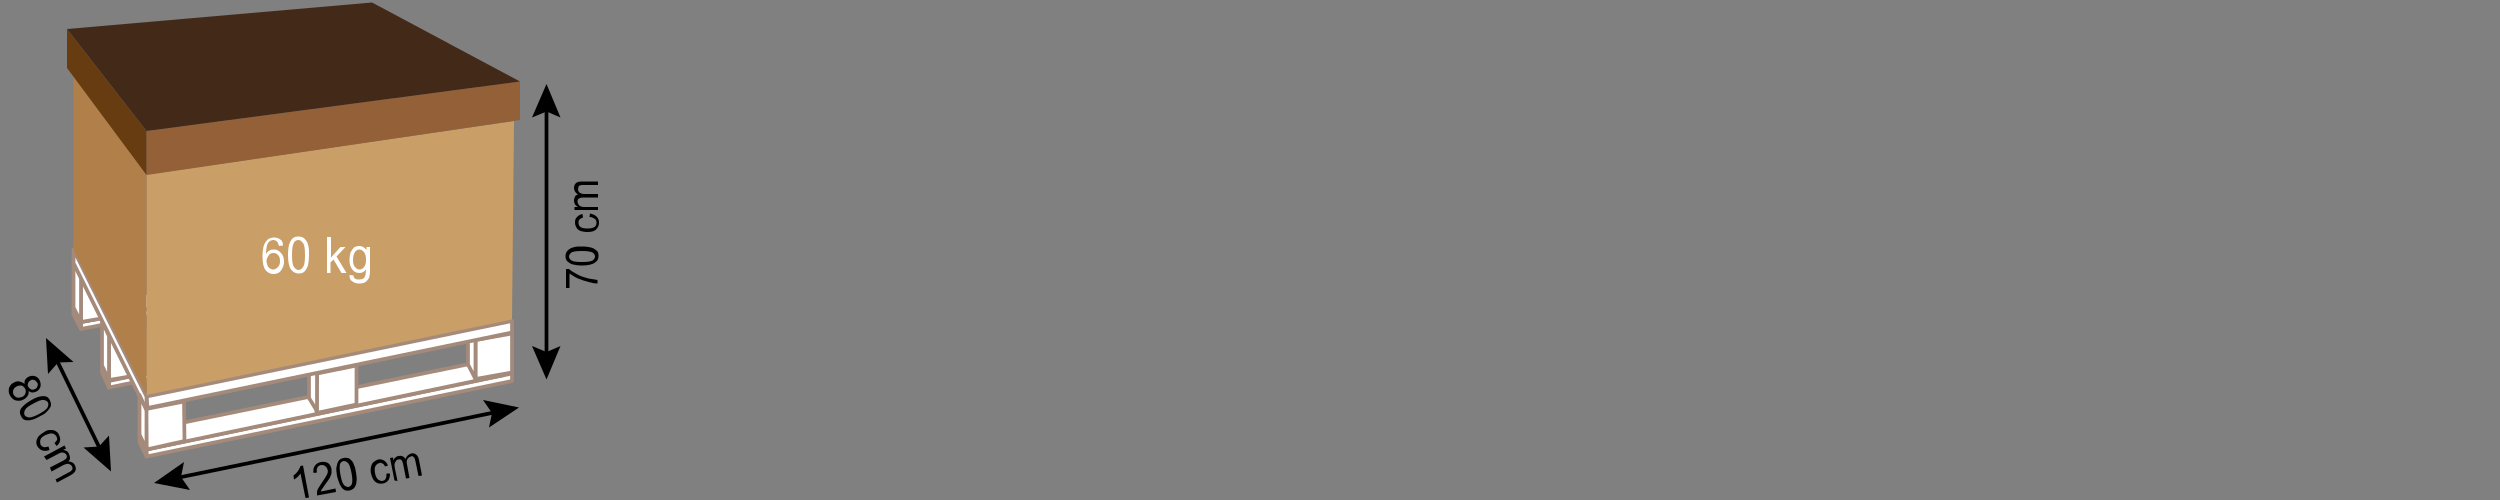 <?xml version="1.0" encoding="utf-8"?>
<!-- Generator: Adobe Illustrator 23.0.0, SVG Export Plug-In . SVG Version: 6.00 Build 0)  -->
<svg version="1.1" id="Calque_1" xmlns="http://www.w3.org/2000/svg" xmlns:xlink="http://www.w3.org/1999/xlink" x="0px" y="0px"
	 viewBox="0 0 500 100" style="enable-background:new 0 0 500 100;" xml:space="preserve">
<rect x="0" y="0" width="500" height="100" fill="#808080" stroke="none"/>
<style type="text/css">
	.st0{fill:#FFFFFF;stroke:#A48A7B;stroke-width:0.75;stroke-linecap:round;stroke-linejoin:round;stroke-miterlimit:10;}
	.st1{fill:#CA9E67;}
	.st2{fill:#936037;}
	.st3{fill:#B17F4A;}
	.st4{fill:#683C11;}
	.st5{fill:#432918;}
	.st6{fill:none;stroke:#000000;stroke-width:0.75;stroke-linecap:round;stroke-linejoin:round;}
	.st7{fill:#FFFFFF;}
	.st8{fill:#010202;}
	.st9{fill:#C99D66;}
	.st10{fill:#925F36;}
	.st11{fill:#B17F49;}
	.st12{fill:#683B11;}
	.st13{fill:#422918;}
</style>
<g>
	<g id="Palette_14_">
		<polygon class="st0" points="93.8,50.7 16.2,65.8 16.2,64.4 93.8,49.3 		"/>
		<polygon class="st0" points="14.7,62.9 16.2,65.8 16.2,64.4 14.7,61.6 		"/>
		<polygon class="st0" points="93.8,49.3 16.2,64.4 14.7,61.5 92.4,46.2 		"/>
		<polygon class="st0" points="95.3,62.4 21.8,77.5 21.8,76.2 95.3,60.9 		"/>
		<polygon class="st0" points="20.4,74.5 21.8,77.5 21.8,76.2 20.4,73.2 		"/>
		<polygon class="st0" points="95.3,60.9 21.8,76 20.4,73.1 93.9,58 		"/>
		<polygon class="st0" points="102.4,76.2 29.3,91.3 29.3,89.9 102.4,74.7 		"/>
		<polygon class="st0" points="27.9,88.4 29.3,91.3 29.3,89.9 27.9,86.3 		"/>
		<polygon class="st0" points="100.7,75 29.3,89.9 27.9,86.3 98.8,71.8 		"/>
		<polygon class="st0" points="71.3,80.9 63.3,82.6 63.4,74.7 71.3,73.1 		"/>
		<polygon class="st0" points="63.4,82.2 61.8,79.6 61.8,71.8 63.4,74.7 		"/>
		<polygon class="st0" points="102.4,74.5 95.1,75.8 95.1,68 102.4,66.7 		"/>
		<polygon class="st0" points="95.1,75.8 93.6,72.9 93.6,65 95.1,68 		"/>
		<polygon class="st0" points="29.5,74.7 21.8,76 21.8,67.2 29.5,65.8 		"/>
		<polygon class="st0" points="21.8,76 20.4,73.1 20.4,64.2 21.8,67.2 		"/>
		<polygon class="st0" points="23.8,63.1 16.2,64.4 16.2,55.5 23.8,54.2 		"/>
		<polygon class="st0" points="16.2,64.4 14.7,61.5 14.7,52.6 16.2,55.5 		"/>
		<polygon class="st0" points="102.4,66.5 29.5,81.6 29.3,79.3 102.4,64.2 		"/>
		<polygon class="st0" points="14.7,52.6 29.3,82.1 29.3,79.3 14.7,49.9 		"/>
		<polygon class="st0" points="36.9,88.2 29.3,89.9 29.2,81.8 36.8,80.3 		"/>
		<polygon class="st0" points="29.3,89.9 27.9,86.9 27.9,79 29.3,82.1 		"/>
	</g>
	<polygon class="st1" points="102.4,63.9 29.3,79 29.3,34.9 102.8,24.2 	"/>
	<polygon class="st2" points="104,24 29.3,35 29.3,26.2 104,16.3 	"/>
	<polygon class="st3" points="14.7,49.9 29.3,79 29.3,34.9 14.7,13.7 	"/>
	<polygon class="st4" points="13.4,13.6 29.3,35 29.3,26.2 13.4,5.8 	"/>
	<polygon class="st5" points="29.3,26.2 104,16.3 74.4,0.5 13.4,5.8 	"/>
	<g>
		<g>
			<line class="st6" x1="99.3" y1="82.4" x2="35.3" y2="95.6"/>
			<g>
				<polygon points="96.6,80 98.4,82.6 97.8,85.5 103.8,81.5 				"/>
			</g>
			<g>
				<polygon points="36.8,92.4 36.2,95.4 38,98 30.8,96.6 				"/>
			</g>
		</g>
	</g>
	<g>
		<g>
			<line class="st6" x1="109.3" y1="21.3" x2="109.3" y2="71.5"/>
			<g>
				<polygon points="106.4,23.5 109.3,22.3 112.1,23.5 109.3,16.8 				"/>
			</g>
			<g>
				<polygon points="106.4,69.2 109.3,70.4 112.1,69.2 109.3,75.9 				"/>
			</g>
		</g>
	</g>
	<g>
		<g>
			<line class="st6" x1="20.2" y1="90.2" x2="11.2" y2="71.7"/>
			<g>
				<polygon points="21.8,87.1 19.8,89.3 16.7,89.5 22.2,94.3 				"/>
			</g>
			<g>
				<polygon points="14.7,72.4 11.6,72.5 9.6,74.8 9.2,67.6 				"/>
			</g>
		</g>
	</g>
	<g>
		<path d="M61.8,99.5l-0.7,0.1l-1-4.9c-0.1,0.2-0.3,0.4-0.6,0.7c-0.2,0.2-0.5,0.4-0.7,0.5l-0.1-0.8c0.4-0.3,0.7-0.6,0.9-0.9
			c0.2-0.3,0.4-0.7,0.5-1l0.5-0.1L61.8,99.5z"/>
		<path d="M67.1,97.7l0.1,0.7l-3.8,0.7c0-0.2,0-0.4,0-0.6c0-0.3,0.1-0.6,0.3-0.9c0.2-0.3,0.4-0.7,0.7-1.1c0.5-0.7,0.8-1.2,1-1.6
			c0.2-0.4,0.2-0.7,0.1-1c-0.1-0.3-0.2-0.5-0.5-0.7c-0.2-0.2-0.5-0.2-0.8-0.2c-0.3,0.1-0.6,0.2-0.7,0.5c-0.2,0.3-0.2,0.6-0.1,1
			l-0.7,0.1c-0.1-0.6,0-1.1,0.3-1.5c0.3-0.4,0.7-0.6,1.2-0.7c0.6-0.1,1,0,1.4,0.2c0.4,0.3,0.6,0.7,0.7,1.2c0,0.3,0,0.5,0,0.8
			c0,0.3-0.2,0.5-0.3,0.9c-0.2,0.3-0.5,0.8-0.9,1.3c-0.3,0.5-0.6,0.8-0.7,1c-0.1,0.2-0.2,0.3-0.2,0.5L67.1,97.7z"/>
		<path d="M67.4,95.2c-0.1-0.7-0.2-1.4-0.1-1.8c0.1-0.5,0.2-0.9,0.4-1.2c0.2-0.3,0.5-0.5,1-0.6c0.3-0.1,0.6,0,0.9,0
			c0.3,0.1,0.5,0.3,0.7,0.5c0.2,0.2,0.4,0.5,0.5,0.9c0.2,0.4,0.3,0.8,0.4,1.5c0.1,0.7,0.2,1.4,0.1,1.8c0,0.5-0.2,0.9-0.4,1.2
			c-0.2,0.3-0.6,0.5-1,0.6c-0.6,0.1-1,0-1.4-0.4C68,97.2,67.7,96.3,67.4,95.2z M68.1,95c0.2,1,0.4,1.7,0.7,2
			c0.3,0.3,0.6,0.4,0.9,0.4c0.3-0.1,0.6-0.3,0.7-0.7s0.1-1.1-0.1-2.1c-0.2-1-0.4-1.7-0.7-2c-0.3-0.3-0.6-0.4-0.9-0.4
			c-0.3,0.1-0.6,0.3-0.7,0.6C67.9,93.2,67.9,94,68.1,95z"/>
		<path d="M77.3,94.7l0.7,0c0,0.5-0.1,1-0.3,1.3c-0.3,0.4-0.6,0.6-1.1,0.7c-0.6,0.1-1.1,0-1.5-0.3c-0.4-0.3-0.7-0.9-0.9-1.7
			c-0.1-0.5-0.1-0.9,0-1.3c0.1-0.4,0.2-0.7,0.5-1c0.3-0.2,0.6-0.4,0.9-0.5c0.5-0.1,0.8,0,1.2,0.2c0.3,0.2,0.6,0.5,0.8,1L77,93.3
			c-0.1-0.3-0.3-0.5-0.5-0.6c-0.2-0.1-0.4-0.2-0.6-0.1c-0.4,0.1-0.6,0.3-0.8,0.6c-0.2,0.3-0.2,0.8-0.1,1.4c0.1,0.6,0.3,1,0.6,1.3
			c0.3,0.2,0.6,0.3,0.9,0.3c0.3-0.1,0.5-0.2,0.6-0.4C77.3,95.4,77.3,95.1,77.3,94.7z"/>
		<path d="M78.9,96.1L78,91.6l0.6-0.1l0.1,0.6c0.1-0.3,0.2-0.5,0.4-0.6c0.2-0.2,0.4-0.3,0.7-0.3c0.3-0.1,0.6,0,0.8,0.1
			c0.2,0.1,0.4,0.3,0.5,0.5c0.2-0.6,0.6-0.9,1.1-1.1c0.4-0.1,0.8,0,1,0.2c0.3,0.2,0.5,0.6,0.6,1.1l0.6,3.1l-0.7,0.1l-0.6-2.9
			c-0.1-0.3-0.1-0.5-0.2-0.7c-0.1-0.1-0.2-0.2-0.3-0.3c-0.1-0.1-0.3-0.1-0.4,0c-0.3,0.1-0.5,0.2-0.7,0.5c-0.2,0.3-0.2,0.6-0.1,1.1
			l0.5,2.7l-0.7,0.1l-0.6-3c-0.1-0.3-0.2-0.6-0.3-0.7c-0.1-0.1-0.4-0.2-0.6-0.1c-0.2,0-0.4,0.1-0.5,0.3c-0.1,0.1-0.2,0.3-0.3,0.6
			c0,0.2,0,0.6,0.1,1l0.5,2.4L78.9,96.1z"/>
	</g>
	<g>
		<path d="M4.9,76.8c0-0.3,0-0.6,0.1-0.8c0.1-0.2,0.3-0.4,0.6-0.6c0.4-0.2,0.8-0.3,1.3-0.2c0.4,0.1,0.8,0.4,1,0.8
			c0.2,0.4,0.3,0.9,0.2,1.3c-0.1,0.4-0.4,0.8-0.8,1c-0.3,0.1-0.5,0.2-0.8,0.2c-0.3,0-0.5-0.1-0.8-0.3c0.1,0.4,0,0.7-0.2,1
			c-0.2,0.3-0.4,0.5-0.8,0.7c-0.5,0.3-1,0.3-1.5,0.2c-0.5-0.1-0.9-0.5-1.2-1c-0.3-0.5-0.3-1-0.2-1.5c0.2-0.5,0.5-0.9,1-1.1
			c0.4-0.2,0.7-0.3,1.1-0.2C4.4,76.4,4.7,76.6,4.9,76.8z M3.3,77.3c-0.2,0.1-0.4,0.3-0.5,0.4c-0.1,0.2-0.2,0.4-0.2,0.6
			c0,0.2,0,0.4,0.1,0.6c0.2,0.3,0.4,0.5,0.7,0.6c0.3,0.1,0.6,0,1-0.1C4.8,79.2,5,79,5.1,78.6C5.2,78.3,5.2,78,5,77.7
			c-0.2-0.3-0.4-0.5-0.7-0.6C4,77.1,3.7,77.1,3.3,77.3z M6.1,76.1c-0.3,0.1-0.4,0.3-0.5,0.6c-0.1,0.2-0.1,0.5,0.1,0.7
			c0.1,0.2,0.3,0.4,0.6,0.5c0.3,0.1,0.5,0,0.7-0.1c0.3-0.1,0.4-0.3,0.5-0.6c0.1-0.3,0.1-0.5-0.1-0.7C7.2,76.2,7,76,6.8,76
			C6.5,75.9,6.3,75.9,6.1,76.1z"/>
		<path d="M6.3,80C7,79.6,7.5,79.4,8,79.3c0.5-0.1,0.9-0.1,1.2,0c0.4,0.1,0.6,0.4,0.8,0.8c0.1,0.3,0.2,0.5,0.2,0.8
			c0,0.3-0.1,0.5-0.3,0.8c-0.2,0.3-0.4,0.5-0.7,0.8s-0.7,0.5-1.3,0.8c-0.7,0.4-1.2,0.6-1.7,0.7s-0.9,0.1-1.2,0
			c-0.4-0.1-0.6-0.4-0.8-0.8c-0.3-0.5-0.3-1,0-1.5C4.6,81.2,5.2,80.6,6.3,80z M6.7,80.7C5.7,81.2,5.2,81.6,5,82
			c-0.2,0.4-0.2,0.7-0.1,1c0.2,0.3,0.4,0.4,0.9,0.5c0.4,0,1.1-0.2,2-0.7c0.9-0.5,1.5-0.9,1.7-1.3c0.2-0.4,0.2-0.7,0.1-1
			c-0.2-0.3-0.4-0.4-0.8-0.5C8.3,79.9,7.6,80.2,6.7,80.7z"/>
		<path d="M9.7,89.3L9.9,90c-0.5,0.2-1,0.2-1.4,0.1c-0.4-0.1-0.7-0.4-1-0.8c-0.3-0.5-0.3-1-0.1-1.5c0.2-0.5,0.6-0.9,1.3-1.3
			C9.2,86.1,9.6,86,10,86c0.4,0,0.8,0,1.1,0.2c0.3,0.2,0.6,0.4,0.7,0.8c0.2,0.4,0.3,0.8,0.2,1.2c-0.1,0.4-0.3,0.7-0.7,1l-0.4-0.6
			c0.2-0.2,0.4-0.4,0.5-0.6c0.1-0.2,0-0.4-0.1-0.7c-0.2-0.3-0.4-0.5-0.8-0.6c-0.4-0.1-0.8,0.1-1.4,0.3c-0.6,0.3-0.9,0.6-1,0.9
			c-0.1,0.3-0.1,0.6,0,1c0.1,0.2,0.3,0.4,0.6,0.5C9,89.5,9.3,89.4,9.7,89.3z"/>
		<path d="M8.8,91.3l4.1-2.2l0.3,0.6l-0.6,0.3c0.3,0,0.5,0.1,0.7,0.2s0.4,0.3,0.5,0.6c0.1,0.3,0.2,0.5,0.2,0.8
			c0,0.2-0.1,0.5-0.3,0.7c0.6,0,1.1,0.3,1.3,0.8c0.2,0.4,0.2,0.7,0.1,1c-0.1,0.3-0.4,0.6-0.9,0.9l-2.8,1.5l-0.3-0.6l2.6-1.4
			c0.3-0.1,0.5-0.3,0.6-0.4c0.1-0.1,0.2-0.2,0.2-0.4c0-0.1,0-0.3-0.1-0.4c-0.1-0.3-0.4-0.4-0.6-0.5s-0.6,0-1.1,0.2l-2.4,1.3L10,93.5
			l2.7-1.4c0.3-0.2,0.5-0.3,0.6-0.5c0.1-0.2,0.1-0.4,0-0.6c-0.1-0.2-0.2-0.3-0.4-0.4c-0.2-0.1-0.4-0.1-0.6-0.1
			c-0.2,0-0.5,0.2-0.9,0.4l-2.1,1.1L8.8,91.3z"/>
	</g>
	<g>
		<path d="M114,57.6h-0.8v-3.8h0.6c0.4,0.4,1,0.7,1.7,1.1s1.5,0.6,2.2,0.8c0.5,0.1,1.1,0.2,1.8,0.3v0.7c-0.5,0-1.1-0.1-1.8-0.3
			c-0.7-0.2-1.4-0.4-2.1-0.7c-0.7-0.3-1.2-0.7-1.7-1V57.6z"/>
		<path d="M116.4,53.1c-0.8,0-1.4-0.1-1.8-0.2c-0.5-0.1-0.8-0.4-1.1-0.6c-0.3-0.3-0.4-0.6-0.4-1.1c0-0.3,0.1-0.6,0.2-0.8
			c0.1-0.2,0.3-0.4,0.6-0.6c0.3-0.2,0.6-0.3,1-0.4c0.4-0.1,0.9-0.1,1.5-0.1c0.8,0,1.4,0.1,1.8,0.2c0.5,0.1,0.8,0.4,1.1,0.6
			s0.4,0.6,0.4,1.1c0,0.6-0.2,1-0.7,1.3C118.5,52.9,117.6,53.1,116.4,53.1z M116.4,52.4c1.1,0,1.8-0.1,2.1-0.3
			c0.3-0.2,0.5-0.5,0.5-0.8c0-0.3-0.2-0.6-0.5-0.8c-0.4-0.2-1.1-0.3-2.1-0.3c-1.1,0-1.8,0.1-2.1,0.3c-0.3,0.2-0.5,0.5-0.5,0.8
			c0,0.3,0.2,0.6,0.5,0.8C114.6,52.3,115.3,52.4,116.4,52.4z"/>
		<path d="M117.9,43.4l0.1-0.7c0.5,0.1,1,0.3,1.3,0.6c0.3,0.3,0.5,0.7,0.5,1.2c0,0.6-0.2,1-0.6,1.4c-0.4,0.4-1,0.5-1.8,0.5
			c-0.5,0-0.9-0.1-1.3-0.2c-0.4-0.2-0.7-0.4-0.8-0.7c-0.2-0.3-0.3-0.6-0.3-1c0-0.5,0.1-0.8,0.4-1.1c0.3-0.3,0.6-0.5,1.1-0.6l0.1,0.7
			c-0.3,0.1-0.5,0.2-0.7,0.4c-0.2,0.2-0.2,0.4-0.2,0.6c0,0.4,0.1,0.7,0.4,0.9c0.3,0.2,0.7,0.3,1.4,0.3c0.6,0,1.1-0.1,1.4-0.3
			c0.3-0.2,0.4-0.5,0.4-0.9c0-0.3-0.1-0.5-0.3-0.7C118.5,43.5,118.3,43.4,117.9,43.4z"/>
		<path d="M119.6,42h-4.7v-0.6h0.7c-0.2-0.1-0.4-0.3-0.6-0.5c-0.1-0.2-0.2-0.5-0.2-0.8c0-0.3,0.1-0.6,0.2-0.8
			c0.1-0.2,0.3-0.3,0.6-0.4c-0.5-0.3-0.8-0.8-0.8-1.3c0-0.4,0.1-0.7,0.4-1c0.3-0.2,0.6-0.3,1.2-0.3h3.2V37h-2.9
			c-0.3,0-0.5,0-0.7,0.1c-0.1,0-0.3,0.1-0.3,0.3s-0.1,0.3-0.1,0.4c0,0.3,0.1,0.5,0.3,0.7s0.6,0.3,1,0.3h2.7v0.7h-3
			c-0.4,0-0.6,0.1-0.8,0.2c-0.2,0.1-0.3,0.3-0.3,0.6c0,0.2,0.1,0.4,0.2,0.6c0.1,0.2,0.3,0.3,0.5,0.4s0.5,0.1,1,0.1h2.4V42z"/>
	</g>
	<g>
		<path class="st7" d="M56.6,49.1l-0.8,0.1c-0.1-0.3-0.2-0.6-0.3-0.8C55.3,48.2,55,48,54.7,48c-0.3,0-0.5,0.1-0.7,0.2
			c-0.3,0.2-0.5,0.5-0.6,0.9s-0.2,0.9-0.2,1.7c0.2-0.3,0.4-0.6,0.7-0.7c0.3-0.2,0.6-0.2,0.9-0.2c0.5,0,1,0.2,1.4,0.7
			c0.4,0.4,0.6,1,0.6,1.7c0,0.5-0.1,0.9-0.3,1.3s-0.4,0.7-0.7,0.9s-0.7,0.3-1.1,0.3c-0.7,0-1.2-0.3-1.6-0.8
			c-0.4-0.5-0.6-1.4-0.6-2.7c0-1.4,0.2-2.4,0.7-3c0.4-0.6,1-0.8,1.7-0.8c0.5,0,0.9,0.2,1.3,0.5C56.4,48.1,56.6,48.6,56.6,49.1z
			 M53.3,52.2c0,0.3,0.1,0.6,0.2,0.9c0.1,0.3,0.3,0.5,0.5,0.6c0.2,0.1,0.4,0.2,0.7,0.2c0.3,0,0.6-0.2,0.9-0.5s0.4-0.7,0.4-1.2
			c0-0.5-0.1-0.9-0.4-1.2s-0.5-0.4-0.9-0.4c-0.4,0-0.7,0.1-0.9,0.4C53.5,51.4,53.3,51.8,53.3,52.2z"/>
		<path class="st7" d="M57.6,51c0-0.9,0.1-1.5,0.2-2.1c0.2-0.5,0.4-0.9,0.7-1.2c0.3-0.3,0.7-0.4,1.2-0.4c0.4,0,0.7,0.1,0.9,0.2
			s0.5,0.4,0.7,0.7c0.2,0.3,0.3,0.7,0.4,1.1s0.1,1,0.1,1.7c0,0.8-0.1,1.5-0.2,2.1c-0.2,0.5-0.4,0.9-0.7,1.2
			c-0.3,0.3-0.7,0.4-1.2,0.4c-0.6,0-1.1-0.3-1.5-0.8C57.8,53.3,57.6,52.4,57.6,51z M58.4,51c0,1.2,0.1,2,0.4,2.4
			c0.3,0.4,0.6,0.6,0.9,0.6s0.7-0.2,0.9-0.6C60.9,53,61,52.2,61,51c0-1.2-0.1-2-0.4-2.4c-0.3-0.4-0.6-0.6-0.9-0.6
			c-0.4,0-0.7,0.2-0.9,0.5C58.5,49,58.4,49.8,58.4,51z"/>
		<path class="st7" d="M65.4,54.6v-7.2h0.8v4.1l1.9-2.1h1l-1.8,1.9l2,3.3h-1l-1.6-2.7l-0.6,0.6v2.1H65.4z"/>
		<path class="st7" d="M69.9,55l0.8,0.1c0,0.3,0.1,0.5,0.3,0.6c0.2,0.2,0.5,0.2,0.8,0.2c0.4,0,0.7-0.1,0.9-0.2
			c0.2-0.2,0.3-0.4,0.4-0.7c0-0.2,0.1-0.6,0.1-1.1c-0.4,0.5-0.8,0.7-1.3,0.7c-0.7,0-1.2-0.3-1.5-0.8c-0.4-0.5-0.5-1.1-0.5-1.9
			c0-0.5,0.1-1,0.2-1.4c0.2-0.4,0.4-0.7,0.7-1c0.3-0.2,0.7-0.3,1.1-0.3c0.6,0,1,0.3,1.4,0.8v-0.6h0.7v4.5c0,0.8-0.1,1.4-0.2,1.7
			c-0.2,0.3-0.4,0.6-0.7,0.8c-0.3,0.2-0.7,0.3-1.2,0.3c-0.6,0-1-0.1-1.4-0.4C70,56,69.9,55.6,69.9,55z M70.6,51.9
			c0,0.7,0.1,1.2,0.4,1.5c0.2,0.3,0.6,0.5,0.9,0.5c0.4,0,0.7-0.2,0.9-0.5c0.3-0.3,0.4-0.8,0.4-1.5c0-0.6-0.1-1.1-0.4-1.5
			c-0.3-0.3-0.6-0.5-0.9-0.5c-0.4,0-0.7,0.2-0.9,0.5S70.6,51.2,70.6,51.9z"/>
	</g>
</g>
</svg>
